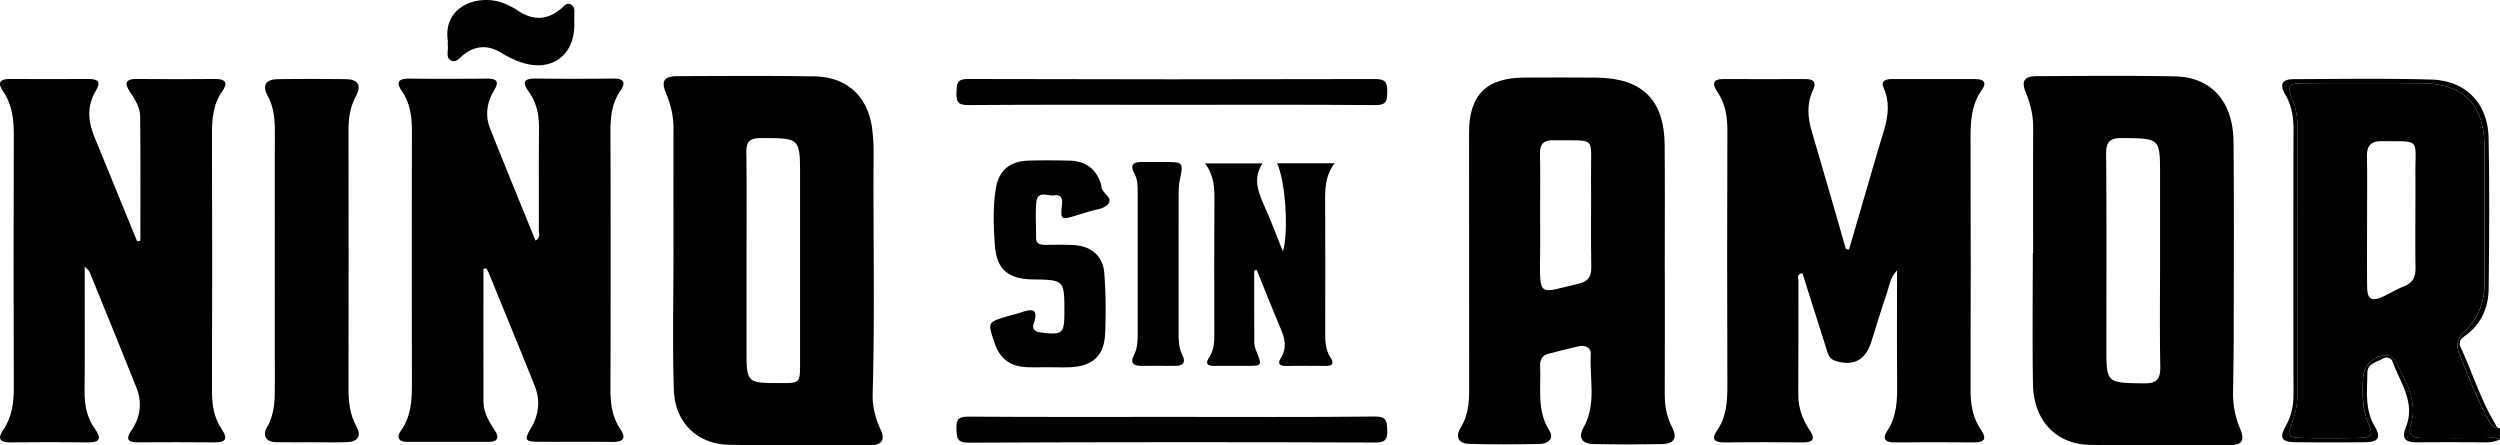 <?xml version="1.0" encoding="UTF-8"?> <svg xmlns="http://www.w3.org/2000/svg" width="3740.23" height="666.42" viewBox="0 0 3740.23 666.42"><title>nino-nino-negro-hrz</title><g id="7a5a7e21-07af-4181-a14d-c46933b88477" data-name="Layer 2"><g id="d587455d-43ca-4d2b-b7b4-be347b2b7102" data-name="Layer 1"><g id="eae5300d-225d-4035-bd6d-7d84db4a19f3" data-name="&lt;Group&gt;"><path id="dfb6a429-bdbc-49ab-bfd4-d1e1564f8d46" data-name="&lt;Compound Path&gt;" d="M3721.74,626.07c-17-31.62-29.75-65.09-42.94-98.36-4.89-12.34-1.29-23.16,8.58-32.33,21.42-19.92,29.89-45,29.76-73.81-.32-67.36.15-134.73-.18-202.08-.31-63.4-31.59-94.65-95.07-95q-86.78-.51-173.57,0c-26,.13-27.63,2.66-18.11,26.13,5.12,12.62,7,25.6,7,39.08q0,200,0,400a120.38,120.38,0,0,1-9,45c-6.45,16.29-4,19.94,13.94,20.43,28.91.79,57.86.71,86.78,0,19.34-.44,22-3.9,14.5-21.31-9.58-22.22-9.08-45.12-8.06-68.29.57-12.95,6.92-22.66,17.94-29.25,13.09-7.83,25.87-6.37,32.49,7.33,13.9,28.79,31.77,57.19,20.86,91.78-5,16,3.82,19.89,17.49,19.91,31.75,0,63.5.17,95.25-.07,7-.05,14.14-1.38,20.77,2.14V640.54c-10.91,1.23-14.71-7.43-18.49-14.47m-108-366.43c.32,46.88-.53,93.77.15,140.64.2,13.66-3.47,22.51-16.61,27.78-11,4.43-21.27,10.71-32.09,15.68-17.1,7.85-23.44,4.17-23.66-14.46-.39-32.88-.11-65.77-.11-98.66,0-32.19.42-64.38-.18-96.56-.3-16,5.91-23,22.28-22.85,58.91.56,49.86-4.9,50.22,48.44"></path><path id="980cf02e-a327-4c80-98a7-15c1043c979a" data-name="&lt;Path&gt;" d="M3732.2,632.6c-21.33-35.62-33.33-75.43-50.76-112.81-3.71-8-.18-12.57,6.44-17.29,24.2-17.26,35.06-42.24,35.38-70.7.86-75.06,1.34-150.16-.1-225.21-1-52.21-34.2-86.19-86.21-87.6-68.39-1.85-136.86-.85-205.3-.56-17.38.08-21.66,7.51-12.86,22.64,9.56,16.43,12.57,33.55,12.52,52.27q-.53,197.87,0,395.74c0,17.29-3,33.06-11.64,48.26-10,17.63-6,24.1,14.24,24.29q51.85.49,103.72,0c20.61-.17,25.17-6.58,15-24-14.87-25.54-11.07-53-10.83-80.08.13-14,14.42-15.79,23.65-21.24a9.61,9.61,0,0,1,14.17,5.15c11.68,31.55,34.51,61.2,19.76,97.77-7.35,18.22.66,22.66,17.08,22.54q51.85-.39,103.72.07a47.71,47.71,0,0,0,20.06-4.49c-6.63-3.51-13.78-2.19-20.77-2.14-31.75.24-63.5.11-95.25.07-13.68,0-22.53-3.93-17.49-19.91,10.91-34.59-7-63-20.86-91.78-6.62-13.7-19.4-15.16-32.49-7.33-11,6.59-17.37,16.3-17.93,29.25-1,23.17-1.52,46.08,8.06,68.29,7.51,17.4,4.84,20.87-14.49,21.31-28.92.66-57.86.74-86.78,0-17.92-.49-20.4-4.14-13.95-20.43a120.36,120.36,0,0,0,9-45q-.11-200,0-400c0-13.47-1.9-26.45-7-39.08-9.52-23.47-7.87-26,18.11-26.13q86.78-.42,173.57,0c63.48.38,94.76,31.63,95.07,95,.33,67.36-.14,134.72.18,202.08.14,28.85-8.33,53.89-29.76,73.81-9.87,9.18-13.47,20-8.58,32.34,13.19,33.26,26,66.74,42.94,98.36,3.77,7,7.58,15.7,18.49,14.47-5.66.39-6.17-4.83-8-7.94"></path><path id="11c85ad4-ffc9-4860-a714-e8987b7a76c8" data-name="&lt;Path&gt;" d="M2956.18,118.33c-42.34-.11-84.67,0-127,0-8.46,0-15.45,3.47-11.38,12.41,14.67,32.26,1.17,61.75-7.52,91.77q-21.82,75.44-44,150.78l-4.67-.77c-16.9-58.43-33.52-116.93-50.84-175.23-6.21-20.9-8.1-41.36,1.27-61.51,6.44-13.86.83-17.6-12.37-17.53q-60.33.31-120.66,0c-17.46-.1-17.45,7.7-9.54,19.38,11.9,17.6,14.92,37,14.85,57.92q-.69,190.51,0,381c.08,24.26-1.33,47.32-15.92,68.17-8.57,12.23-3.19,17.3,11,17.16q59.27-.58,118.54,0c15.35.12,17.66-6.14,9.82-17.77-10.87-16.12-17.4-33.35-17.33-53.06.2-56.84,0-113.68.26-170.51,0-3.83-3.67-10.23,5.9-11.81l35.33,111.48c2.51,7.93,3.93,16.45,13.65,19.58,27,8.68,45.32-.8,54-28.18,7.83-24.67,15.18-49.51,23.69-73.95,3.45-9.9,3.81-21.48,14.88-33.27,0,59.51-.38,114.65.17,169.79.25,24.83-.52,48.79-14.94,70.65-8.25,12.5-2,17.21,11.65,17.08q59.26-.58,118.54,0c16.9.16,18.43-6.82,10.09-18.95-13-18.84-15.64-39.72-15.56-62q.64-184.2,0-368.4c-.1-27.66.12-54.61,17.19-78.48,7.36-10.29,2.64-15.64-9-15.67"></path><path id="47603a65-b045-47c5-bba4-66efc2f5dba9" data-name="&lt;Path&gt;" d="M917.37,117.52q-58.21.71-116.44,0c-19-.26-18.93,7.18-9.79,19.8C803.21,154,806.63,172.7,806.42,193c-.53,50.52-.08,101.06-.31,151.59,0,4.76,2.83,11-5,15.29-22.91-56.44-45.77-112-67.92-167.77-7.71-19.44-4.71-38.93,5.86-56.62,9-15,2.95-18-11.52-17.89-38.1.36-76.22.47-114.32,0-16.18-.22-21.85,4.34-11.76,19.11,12.48,18.26,14.88,38.65,14.83,60.15q-.46,186.33,0,372.66c.06,26.2-.23,51.77-16.27,74.54-7.58,10.76-3.53,17,9.8,17q60.34-.05,120.67,0c15.84,0,16.38-7.23,9.05-18.35-8.58-13-16.23-26.37-16.24-42.56q-.05-98.89,0-197.77l3.89-1.23a54.27,54.27,0,0,1,3.7,6.44c23,56.35,46.21,112.66,68.89,169.15,8.91,22.19,6.65,43.78-5.77,64.48-10.07,16.78-8.37,19.62,11.62,19.75,36.69.22,73.39-.19,110.09.19,15.79.16,22.3-4.5,12.22-19.44C915.5,623.24,913.23,603,913.3,581.44q.61-191.59,0-383.18c-.06-22.18,1.68-43.25,14.75-62.2,8.77-12.72,5.46-18.74-10.7-18.54"></path><path id="f9f55789-94af-4b1b-b85a-65832ed8e982" data-name="&lt;Path&gt;" d="M322.76,118.18q-59.29.43-118.59,0c-17.3-.12-17.82,7.26-9.73,19.27,7.53,11.19,15.09,23.1,15.24,36.48.72,62.07.32,124.15.32,186.23l-4.82,1q-32.07-78.5-64.19-157c-9.61-23.33-10.95-46.26,2.5-68.56,8-13.28,2.94-17.48-10.82-17.42q-59.29.28-118.59,0c-15.35-.07-17.48,6.74-9.66,18.09,13.88,20.11,16.31,42.45,16.23,66.14q-.65,188.49,0,377c.08,23-2.7,44.58-16,64.08C-4.49,656.89.38,662,15.78,661.86c38.82-.41,77.65-.48,116.47,0,19,.24,18.81-7.75,9.91-20.07-12.54-17.34-15.9-36.63-15.65-57.65.66-54.75.22-109.51.22-164.27V398.82c4.58,4.81,6.45,6,7.12,7.6,23.5,57.69,47.09,115.35,70.17,173.21,8.91,22.35,6.29,44.28-7.27,64.12-10,14.63-4.24,18.14,10.51,18.06,38.12-.21,76.24-.35,114.35.06,16,.17,19.61-5.72,10.75-18.61C319.84,625,317,605,317.11,583.32q.72-190.59,0-381.19c-.08-23.59,1.42-46,15.75-66.11,8-11.24,5-18-10.13-17.84"></path><path id="5769fa44-b669-43fb-b5a6-f66e8ac5e026" data-name="&lt;Compound Path&gt;" d="M3340.79,586.85q1-48.41,1.08-96.83c.09-92.64.57-185.29-.32-277.93-.58-60.23-33.06-96.75-87.61-97.82-69.14-1.36-138.32-.61-207.48-.32-17.85.07-22.68,7.56-15.78,24.26,7.06,17.1,11.24,34.4,11.15,53-.32,62.46-.12,124.92-.12,187.38h-.46c0,65.27-.82,130.55.25,195.81.9,54.38,33.73,90,85,91.12,69.84,1.49,139.73.69,209.59.44,18.17-.06,22.59-7,15.58-23.9a135,135,0,0,1-10.83-55.23m-133.58-13.27c-55.91-.89-55.92,0-55.92-55,0-96.06.45-192.13-.38-288.18-.16-18.72,5.95-24,24.27-23.82,56.41.61,56.42,0,56.42,55.05q0,65.21,0,130.42c0,51.89-.66,103.79.35,155.66.36,18.62-4.35,26.22-24.73,25.9"></path><path id="9e41ffdf-722a-449c-b90c-b957ca23d21b" data-name="&lt;Compound Path&gt;" d="M1305.55,590.26c3.5-120,.59-240.06,1.44-360.08a295.8,295.8,0,0,0-1.92-35.69c-5.66-49.37-37.08-79.42-86.8-80.22-68.46-1.11-136.95-.56-205.42-.32-19.2.07-24,7.49-16.65,25,7.2,17,11.45,34.48,11.42,53q-.12,93.7,0,187.4c0,68.08-1.69,136.22.56,204.23,1.61,48.57,34.87,80.77,82.4,81.83,70.56,1.58,141.18.71,211.77.62,15.83,0,22.52-7.28,15.32-22.91-7.75-16.81-12.62-34.41-12.08-52.86m-108.63-46.73c0,29.59-.06,29.59-28.74,29.62-51.35.05-51.35.05-51.35-50.66q0-66.22,0-132.43c0-54,.52-107.92-.3-161.86-.26-16.72,5.65-21.6,22.07-21.6,58.33,0,58.33-.53,58.33,57.35q0,139.79,0,279.58"></path><path id="35ea7804-0f57-4067-8f3f-cb0428c36024" data-name="&lt;Compound Path&gt;" d="M2490.58,587.81c.37-61.08.14-122.16.14-183.23h-.11c0-62.48.4-125-.11-187.45-.56-67.77-33.44-100.2-101.83-101-36-.43-72-.17-108-.06-56.83.17-82.8,25.89-82.83,82.17q-.1,192.71.14,385.43c0,20-1.94,39-12.82,56.51-8.26,13.27-2.86,23.22,11.48,23.75,36,1.33,72,1,108,.18,11.23-.26,20.81-8.25,13.54-19.6-19.52-30.44-12.4-63.79-14-96.28-.48-9.63,2.59-16.48,12.52-19,15-3.81,30-7.83,45.08-11.13,9.64-2.11,18.69,1.4,18.13,11.9-2,36.58,8.92,74.3-10.68,109.47-8.49,15.24-2.75,24.46,14.94,24.86,33.87.75,67.77.69,101.65.06,18.94-.35,24.33-9.11,15.51-25.85-8.52-16.18-10.81-32.86-10.7-50.7M2361.39,424.56c-58.4,13.24-58.24,22.92-57.24-43.16.31-20.34,0-40.69,0-61,0-30.16.42-60.34-.18-90.49-.29-14.42,5.43-20.31,19.91-20.1,65.83,1,55.94-7.74,56.45,53.14.38,45.59-.46,91.2.38,136.79.27,14.82-5.58,21.74-19.36,24.86"></path><path id="303a4918-9cf0-45c9-8742-4ed57605695b" data-name="&lt;Path&gt;" d="M521.38,579.4q.39-192.48,0-385c0-17.83,2.51-34.51,11.12-50.57,8.77-16.35,3.23-25.2-15.44-25.45q-50.76-.68-101.53,0c-17.55.25-23.69,9.22-15.34,24.35,9.65,17.49,11.06,35.65,11,54.75q-.28,188.28,0,376.55c0,22.45.36,44.39-11.74,65.14-7.08,12.15-2,22.12,13.9,22.41,17.62.33,35.25.07,52.88.08s35.27.51,52.88-.15c16.23-.61,22-9.32,14.24-23.32-10.35-18.67-12-38.24-12-58.83"></path><path id="6d6f4471-54b4-4785-9bab-f1fb526a12b1" data-name="&lt;Path&gt;" d="M1910.61,244.28c12.77,27.23,17.52,103.54,8.72,131.88-9.1-22.53-17.41-44.79-27.05-66.47-9.44-21.21-18.64-42-3.49-65.27h-86c14,18.65,14.21,37.35,14.08,56.52-.43,64.55-.24,129.1-.1,193.65,0,14.08.45,28-7.93,40.5-6,8.93-2.39,12.47,7.58,12.34,16.22-.21,32.45,0,48.68-.05,23.34,0,23.27,0,14.53-22-1.53-3.84-3-8-3.07-12.07-.24-36.27-.14-72.54-.14-108.81l3.88-.38c11.81,29.11,23.24,58.38,35.6,87.26,6.39,14.91,9.86,29.1.5,44-5.94,9.43-1.56,12.22,8,12.1q29.63-.35,59.26,0c11,.11,12.24-4.63,6.84-12.75-7.86-11.81-7.91-25-7.88-38.44.16-64.55.31-129.1-.08-193.66-.12-19.78-.17-39.19,14.09-58.31Z"></path><path id="562709ed-33d4-4750-a6f3-e8366053b6e5" data-name="&lt;Path&gt;" d="M1609.94,322.38c6.06-1.78,12.13-3.57,18.14-5.54,9.95-3.28,22.83-4,29.08-10.71,9.69-10.44-8.63-16.6-9.29-26.69a23.76,23.76,0,0,0-1.46-6.12c-7.62-21.83-23.59-32.5-46.33-33-20.43-.48-40.9-.61-61.33,0-28.28.85-44.64,14.72-49,42.36-4.53,28.52-3.34,57.45-1.13,86,2.66,34.41,20.34,48.8,55.74,49.33,48.07.72,48.07.72,48.06,49.07,0,32.13-2.81,34.27-34.83,30.45-9.15-1.09-13.89-5.25-11.11-13.4,7.85-23-3-22.42-19.43-16.52-5.93,2.13-12.18,3.38-18.25,5.15-32.12,9.37-31.36,9.13-20.66,40.73,8.09,23.9,24.2,35.08,48.62,35.9,10.56.35,21.15.06,31.72.09s21.16.37,31.72,0c33.85-1.28,51.63-16.75,53.13-49.77a768.12,768.12,0,0,0-1.12-90.32c-1.92-26.42-19.54-41.37-46.09-42.77-14.06-.74-28.19-.38-42.29-.29-7.94,0-13.92-1.47-13.8-11.3.22-17.52-1.25-35.18.45-52.55,1.79-18.28,17.43-8.6,27-10.22,8.54-1.45,12.47,3.14,11.47,12.64-2.55,24.33-2.19,24.38,21,17.56"></path><path id="64459878-b522-484c-a9bc-85b4f405160e" data-name="&lt;Path&gt;" d="M1448.76,157.2c100.82-.81,201.65-.41,302.48-.41,102.24,0,204.48-.43,306.71.43,16.74.14,17.21-6.84,17.46-19.72.27-13.77-2.26-19.29-18.06-19.25q-304.59.85-609.19-.07c-17.29-.06-16.65,7.58-17.13,19.93-.53,13.68,1.8,19.23,17.74,19.1"></path><path id="14184187-8f60-4e4d-8f07-2e64d58b84d4" data-name="&lt;Path&gt;" d="M2056.72,623.17c-100.86,1.07-201.74.52-302.61.52-101.58,0-203.15.34-304.73-.38-14.91-.1-19.18,3.61-18.43,18.37.68,13.23.1,20.68,18.44,20.6q303.66-1.31,607.33-.21c14.68,0,19.31-3.35,18.75-18.35-.51-13.78-.94-20.74-18.76-20.55"></path><path id="f60a70dd-c125-48ca-b7ab-bad1060013fa" data-name="&lt;Path&gt;" d="M1706.88,547.39c16.92-.06,33.84-.19,50.75,0,13.19.19,16.73-5.51,11-17-5.25-10.44-5.37-21.55-5.36-32.79q.08-103,.09-206.08c0-7,.1-14.1,1.52-20.88,5.93-28.32,6.12-28.28-24.59-28.3-2.12,0-4.23,0-6.34,0-8.46,0-16.92.14-25.37,0-13.72-.24-18.46,4.47-11.21,17.75,4.81,8.81,4.73,18.8,4.7,28.72q-.21,103,0,206.08c0,12.62.43,25.12-5.77,36.9-5.8,11-.65,15.54,10.66,15.5"></path><path id="26b35b24-327c-40dd-8141-5d82dad2ea12" data-name="&lt;Path&gt;" d="M670.05,69.41c.67,7.4-3.39,17.3,4.91,21.19,8.1,3.79,13.65-5.15,19.54-9.52,18-13.36,35.86-13.72,55-2.25A158.47,158.47,0,0,0,779.8,93.3c44.45,15.05,79.39-9.77,79.41-55.83,0-5.61,0-11.23,0-16.84,0-4.85.76-10.07-4.12-13.34-6.61-4.43-10.72,1.32-14.48,4.62-21.79,19.15-44,19.09-67.32,3-5.73-4-12.29-6.87-18.76-9.59C718-10.06,662.08,7.8,670,61c0,2.81-.21,5.63,0,8.42"></path></g></g></g></svg> 